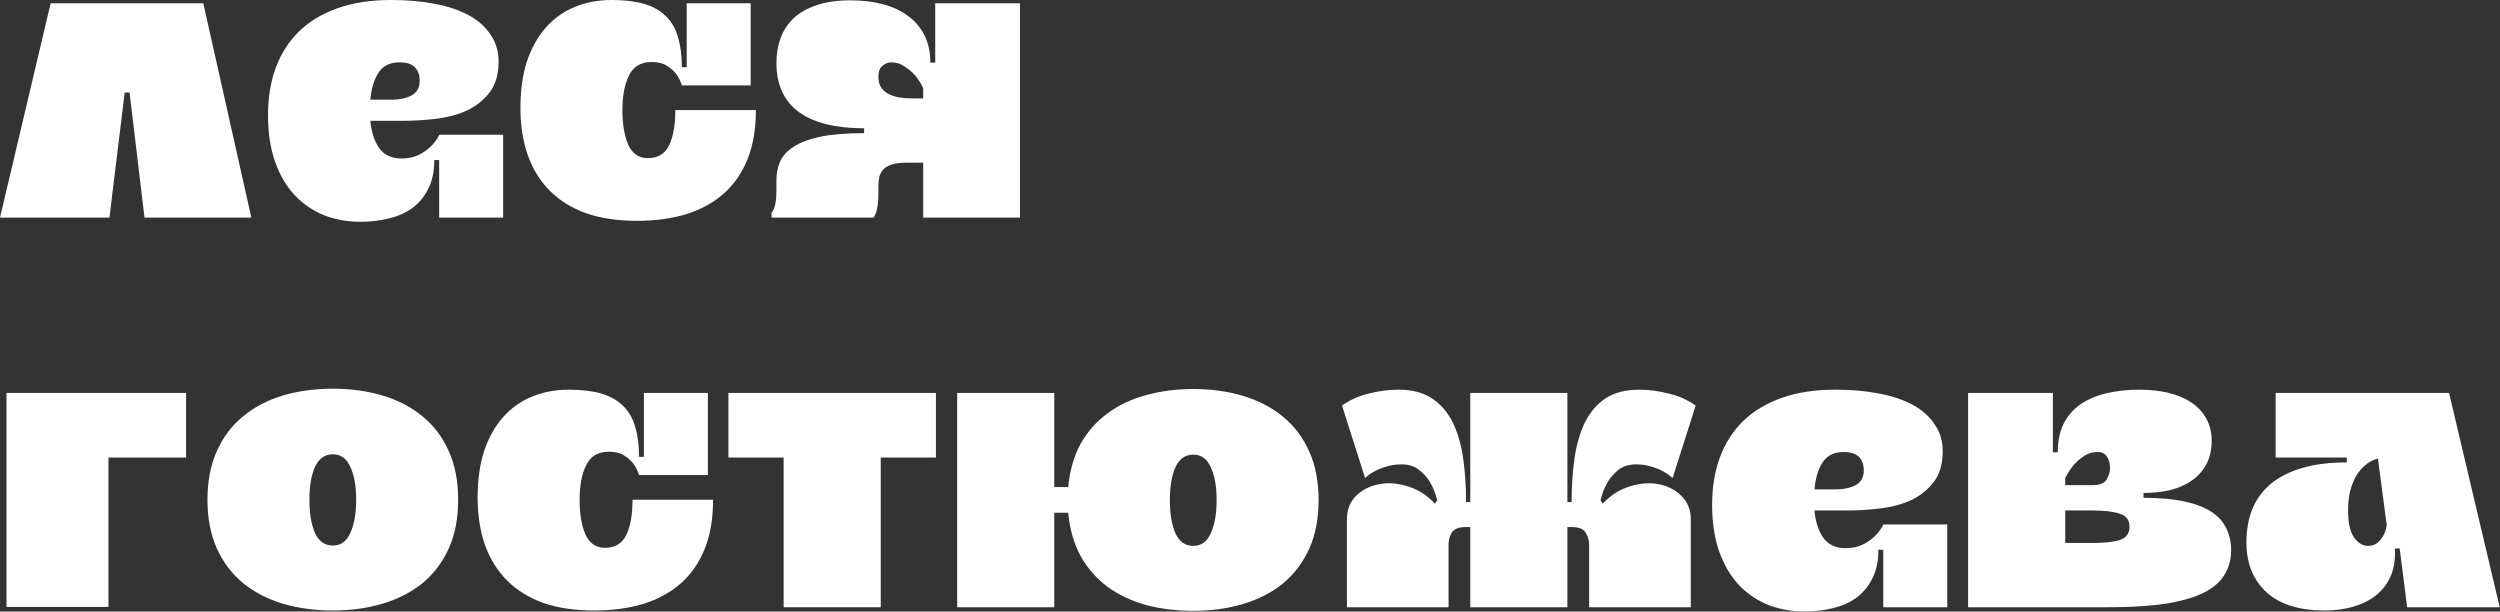 <?xml version="1.0" encoding="UTF-8"?> <svg xmlns="http://www.w3.org/2000/svg" viewBox="0 0 346.401 84.735" fill="none"><rect x="0" y="0" width="346.401" height="84.735" fill="#333333" stroke="none"/><path d="M15.163 30.147H0L7.019 0.45H28.167L34.826 30.147H20.023L17.953 12.824H17.278L15.163 30.147Z" fill="white"></path><path d="M60.851 18.673H69.715V30.147H60.851V22.182H60.176C60.176 23.772 59.891 25.107 59.321 26.187C58.781 27.267 58.046 28.152 57.116 28.842C56.186 29.502 55.091 29.982 53.832 30.282C52.602 30.581 51.312 30.731 49.962 30.731C48.162 30.731 46.482 30.432 44.922 29.832C43.363 29.202 41.998 28.272 40.828 27.042C39.688 25.812 38.788 24.282 38.128 22.452C37.468 20.593 37.138 18.433 37.138 15.973C37.138 13.513 37.498 11.309 38.218 9.359C38.968 7.379 40.048 5.699 41.458 4.32C42.898 2.94 44.682 1.875 46.812 1.125C48.942 0.375 51.402 0 54.191 0C56.441 0 58.481 0.18 60.311 0.54C62.17 0.9 63.745 1.44 65.035 2.16C66.325 2.88 67.315 3.78 68.005 4.859C68.725 5.909 69.085 7.124 69.085 8.504C69.085 10.304 68.665 11.744 67.825 12.824C66.985 13.903 65.92 14.743 64.63 15.343C63.34 15.913 61.916 16.288 60.356 16.468C58.796 16.648 57.296 16.738 55.856 16.738H51.312C51.462 18.328 51.882 19.603 52.572 20.563C53.262 21.493 54.281 21.958 55.631 21.958C56.561 21.958 57.356 21.793 58.016 21.463C58.676 21.133 59.216 20.758 59.636 20.338C60.146 19.858 60.551 19.318 60.851 18.718V18.673ZM55.316 8.639C54.027 8.639 53.067 9.119 52.437 10.079C51.837 11.009 51.462 12.254 51.312 13.813H54.281C55.361 13.813 56.276 13.618 57.026 13.228C57.776 12.809 58.151 12.134 58.151 11.204C58.151 10.424 57.941 9.809 57.521 9.359C57.101 8.879 56.366 8.639 55.316 8.639Z" fill="white"></path><path d="M88.266 30.596C85.597 30.596 83.257 30.252 81.247 29.562C79.237 28.842 77.558 27.807 76.208 26.457C74.858 25.107 73.838 23.472 73.148 21.553C72.458 19.603 72.113 17.398 72.113 14.938C72.113 12.509 72.413 10.364 73.013 8.504C73.643 6.644 74.513 5.084 75.623 3.825C76.733 2.565 78.052 1.62 79.582 0.99C81.142 0.33 82.867 0 84.757 0C86.526 0 88.026 0.18 89.256 0.54C90.486 0.9 91.491 1.47 92.271 2.25C93.051 3 93.606 3.96 93.936 5.129C94.296 6.299 94.475 7.694 94.475 9.314H95.151V0.45H104.014V11.834H94.475C94.296 11.234 94.026 10.694 93.666 10.214C93.336 9.794 92.901 9.419 92.361 9.089C91.851 8.759 91.161 8.594 90.291 8.594C88.791 8.594 87.741 9.224 87.141 10.484C86.541 11.714 86.242 13.303 86.242 15.253C86.242 17.203 86.511 18.808 87.051 20.068C87.621 21.298 88.521 21.913 89.751 21.913C91.161 21.913 92.151 21.313 92.721 20.113C93.291 18.913 93.576 17.293 93.576 15.253H104.735C104.735 17.893 104.344 20.173 103.565 22.093C102.785 24.012 101.675 25.602 100.235 26.862C98.795 28.122 97.055 29.067 95.016 29.697C93.006 30.297 90.756 30.596 88.266 30.596Z" fill="white"></path><path d="M106.908 29.472C107.028 29.352 107.148 29.142 107.268 28.842C107.358 28.602 107.433 28.287 107.493 27.897C107.553 27.477 107.583 26.952 107.583 26.322V24.927C107.583 24.027 107.748 23.187 108.078 22.407C108.438 21.598 109.068 20.908 109.968 20.338C110.868 19.738 112.097 19.273 113.657 18.943C115.247 18.613 117.272 18.448 119.731 18.448V17.773C115.772 17.773 112.757 17.023 110.688 15.523C108.618 13.993 107.583 11.729 107.583 8.729C107.583 7.469 107.778 6.314 108.168 5.264C108.558 4.215 109.158 3.3 109.968 2.52C110.808 1.74 111.872 1.14 113.162 0.72C114.452 0.27 116.012 0.045 117.842 0.045C119.492 0.045 120.991 0.225 122.341 0.585C123.691 0.945 124.846 1.485 125.806 2.205C126.796 2.925 127.56 3.825 128.101 4.904C128.64 5.984 128.91 7.244 128.91 8.684H129.585V0.45H141.329V30.147H127.92V22.542H125.626C124.816 22.542 124.156 22.617 123.646 22.767C123.136 22.917 122.731 23.142 122.431 23.442C122.161 23.712 121.966 24.057 121.846 24.477C121.756 24.867 121.711 25.302 121.711 25.782V26.682C121.711 27.372 121.681 27.942 121.621 28.392C121.561 28.812 121.486 29.157 121.396 29.427C121.276 29.757 121.156 29.997 121.036 30.147H106.908V29.472ZM123.466 8.639C123.046 8.639 122.641 8.804 122.251 9.134C121.891 9.434 121.711 9.944 121.711 10.664C121.711 11.024 121.771 11.384 121.891 11.744C122.041 12.104 122.296 12.434 122.656 12.734C123.016 13.004 123.511 13.229 124.141 13.408C124.771 13.558 125.566 13.633 126.526 13.633H127.92V12.239C127.62 11.579 127.246 10.979 126.796 10.439C126.406 9.989 125.926 9.584 125.356 9.224C124.816 8.834 124.186 8.639 123.466 8.639Z" fill="white"></path><path d="M25.782 63.398H15.028V84.095H0.9V54.444H25.782V63.398Z" fill="white"></path><path d="M46.114 84.59C43.624 84.59 41.314 84.275 39.185 83.646C37.085 83.015 35.255 82.071 33.695 80.811C32.135 79.521 30.92 77.916 30.051 75.997C29.181 74.077 28.746 71.827 28.746 69.247C28.746 66.667 29.181 64.418 30.051 62.498C30.92 60.548 32.135 58.943 33.695 57.683C35.255 56.394 37.085 55.434 39.185 54.804C41.314 54.174 43.624 53.859 46.114 53.859C48.604 53.859 50.898 54.174 52.998 54.804C55.128 55.434 56.972 56.394 58.533 57.683C60.092 58.943 61.307 60.548 62.177 62.498C63.047 64.418 63.482 66.667 63.482 69.247C63.482 71.827 63.047 74.077 62.177 75.997C61.307 77.916 60.092 79.521 58.533 80.811C56.972 82.071 55.128 83.015 52.998 83.646C50.898 84.275 48.604 84.59 46.114 84.59ZM46.114 62.948C45.004 62.948 44.179 63.533 43.639 64.703C43.129 65.843 42.874 67.357 42.874 69.247C42.874 71.137 43.129 72.667 43.639 73.837C44.179 75.007 45.004 75.591 46.114 75.591C47.224 75.591 48.034 75.007 48.544 73.837C49.083 72.667 49.353 71.137 49.353 69.247C49.353 67.357 49.083 65.843 48.544 64.703C48.034 63.533 47.224 62.948 46.114 62.948Z" fill="white"></path><path d="M82.334 84.59C79.665 84.59 77.325 84.245 75.315 83.556C73.305 82.836 71.626 81.801 70.276 80.451C68.926 79.101 67.906 77.466 67.216 75.546C66.526 73.597 66.181 71.392 66.181 68.932C66.181 66.502 66.481 64.358 67.081 62.498C67.711 60.638 68.581 59.078 69.691 57.818C70.801 56.559 72.121 55.614 73.65 54.984C75.21 54.324 76.935 53.994 78.825 53.994C80.594 53.994 82.094 54.174 83.324 54.534C84.554 54.894 85.559 55.464 86.339 56.244C87.119 56.993 87.674 57.953 88.004 59.123C88.364 60.293 88.544 61.688 88.544 63.308H89.218V54.444H98.083V65.828H88.544C88.364 65.228 88.094 64.688 87.734 64.208C87.404 63.788 86.969 63.413 86.429 63.083C85.919 62.753 85.229 62.588 84.359 62.588C82.859 62.588 81.809 63.218 81.21 64.478C80.609 65.707 80.31 67.297 80.31 69.247C80.31 71.197 80.579 72.802 81.12 74.062C81.689 75.291 82.589 75.906 83.819 75.906C85.229 75.906 86.219 75.306 86.789 74.107C87.359 72.907 87.644 71.287 87.644 69.247H98.802C98.802 71.887 98.413 74.167 97.633 76.086C96.853 78.006 95.743 79.596 94.303 80.856C92.863 82.116 91.123 83.06 89.084 83.691C87.074 84.29 84.824 84.59 82.334 84.59Z" fill="white"></path><path d="M100.931 54.444H129.683V63.398H122.034V84.14H108.58V63.398H100.931V54.444Z" fill="white"></path><path d="M165.337 84.636C162.998 84.636 160.808 84.365 158.768 83.826C156.758 83.256 154.988 82.416 153.459 81.306C151.929 80.166 150.684 78.741 149.724 77.031C148.794 75.321 148.224 73.327 148.014 71.047H146.079V84.14H132.626V54.444H146.079V67.492H148.014C148.224 65.213 148.794 63.218 149.724 61.508C150.684 59.798 151.929 58.388 153.459 57.279C154.988 56.139 156.758 55.299 158.768 54.759C160.808 54.189 162.998 53.904 165.337 53.904C167.827 53.904 170.122 54.219 172.221 54.849C174.351 55.479 176.196 56.439 177.756 57.728C179.316 58.988 180.531 60.593 181.401 62.543C182.27 64.463 182.705 66.712 182.705 69.292C182.705 71.872 182.27 74.122 181.401 76.041C180.531 77.961 179.316 79.566 177.756 80.856C176.196 82.116 174.351 83.06 172.221 83.691C170.122 84.32 167.827 84.636 165.337 84.636ZM165.337 62.993C164.228 62.993 163.402 63.578 162.863 64.748C162.353 65.888 162.098 67.402 162.098 69.292C162.098 71.182 162.353 72.712 162.863 73.882C163.402 75.052 164.228 75.636 165.337 75.636C166.447 75.636 167.257 75.052 167.767 73.882C168.307 72.712 168.577 71.182 168.577 69.292C168.577 67.402 168.307 65.888 167.767 64.748C167.257 63.578 166.447 62.993 165.337 62.993Z" fill="white"></path><path d="M203.725 84.14V73.027H203.14C202.15 73.027 201.49 73.282 201.16 73.792C200.86 74.301 200.71 74.857 200.71 75.456V84.14H186.627V71.992C186.627 70.642 187.047 69.547 187.887 68.707C188.757 67.867 189.821 67.327 191.081 67.087C192.341 66.847 193.676 66.952 195.086 67.402C196.496 67.822 197.741 68.617 198.821 69.787L199.136 69.337C198.926 68.407 198.596 67.567 198.146 66.817C197.786 66.188 197.276 65.617 196.616 65.108C195.986 64.598 195.176 64.343 194.186 64.343C193.406 64.343 192.701 64.448 192.071 64.658C191.441 64.838 190.916 65.048 190.496 65.288C189.987 65.557 189.537 65.873 189.147 66.233L185.952 56.199C187.032 55.419 188.262 54.864 189.641 54.534C191.051 54.174 192.431 53.994 193.781 53.994C195.671 53.994 197.216 54.399 198.415 55.209C199.645 56.019 200.605 57.129 201.295 58.538C201.985 59.948 202.465 61.598 202.735 63.488C203.005 65.378 203.14 67.402 203.14 69.562H203.725V54.444H217.178V69.562H217.763C217.763 67.402 217.898 65.378 218.168 63.488C218.438 61.598 218.918 59.948 219.608 58.538C220.298 57.129 221.243 56.019 222.443 55.209C223.673 54.399 225.233 53.994 227.122 53.994C228.472 53.994 229.837 54.174 231.217 54.534C232.627 54.864 233.872 55.419 234.952 56.199L231.757 66.233C231.337 65.873 230.887 65.557 230.407 65.288C229.987 65.048 229.462 64.838 228.832 64.658C228.202 64.448 227.497 64.343 226.717 64.343C225.727 64.343 224.903 64.598 224.243 65.108C223.613 65.617 223.118 66.188 222.758 66.817C222.308 67.567 221.978 68.407 221.768 69.337L222.083 69.787C223.163 68.617 224.408 67.822 225.817 67.402C227.227 66.952 228.562 66.847 229.822 67.087C231.082 67.327 232.132 67.867 232.972 68.707C233.842 69.547 234.276 70.642 234.276 71.992V84.14H220.193V75.456C220.193 74.857 220.028 74.301 219.698 73.792C219.398 73.282 218.753 73.027 217.763 73.027H217.178V84.14H203.725Z" fill="white"></path><path d="M260.945 72.667H269.81V84.14H260.945V76.176H260.271C260.271 77.766 259.986 79.101 259.416 80.181C258.876 81.261 258.141 82.146 257.211 82.836C256.282 83.496 255.187 83.975 253.927 84.275C252.698 84.576 251.408 84.726 250.058 84.726C248.258 84.726 246.578 84.425 245.018 83.826C243.458 83.196 242.093 82.266 240.924 81.036C239.784 79.806 238.884 78.276 238.224 76.446C237.564 74.587 237.234 72.427 237.234 69.967C237.234 67.507 237.594 65.303 238.314 63.353C239.064 61.373 240.144 59.693 241.553 58.313C242.993 56.933 244.778 55.869 246.908 55.119C249.037 54.369 251.498 53.994 254.287 53.994C256.537 53.994 258.576 54.174 260.405 54.534C262.265 54.894 263.842 55.434 265.132 56.154C266.421 56.873 267.411 57.773 268.101 58.853C268.821 59.903 269.18 61.118 269.18 62.498C269.18 64.298 268.761 65.737 267.921 66.817C267.081 67.897 266.016 68.737 264.727 69.337C263.437 69.907 262.01 70.282 260.45 70.462C258.891 70.642 257.391 70.732 255.952 70.732H251.408C251.558 72.322 251.978 73.597 252.668 74.557C253.358 75.486 254.377 75.952 255.727 75.952C256.657 75.952 257.451 75.786 258.111 75.456C258.771 75.127 259.311 74.752 259.731 74.331C260.241 73.852 260.645 73.312 260.945 72.712V72.667ZM255.412 62.633C254.122 62.633 253.163 63.113 252.533 64.073C251.933 65.003 251.558 66.248 251.408 67.807H254.377C255.457 67.807 256.372 67.612 257.121 67.223C257.871 66.802 258.246 66.128 258.246 65.198C258.246 64.418 258.036 63.803 257.616 63.353C257.196 62.873 256.462 62.633 255.412 62.633Z" fill="white"></path><path d="M309.149 76.221C309.149 77.481 308.849 78.606 308.249 79.596C307.679 80.586 306.72 81.426 305.37 82.116C304.05 82.776 302.296 83.286 300.107 83.646C297.915 83.975 295.216 84.14 292.006 84.14H272.704V54.444H284.446V62.678H285.121C285.121 61.148 285.393 59.828 285.933 58.718C286.503 57.609 287.283 56.709 288.273 56.019C289.292 55.329 290.492 54.819 291.871 54.489C293.251 54.159 294.766 53.994 296.415 53.994C297.915 53.994 299.279 54.144 300.512 54.444C301.741 54.744 302.791 55.194 303.661 55.794C304.56 56.394 305.25 57.144 305.73 58.043C306.21 58.913 306.45 59.918 306.45 61.058C306.45 62.288 306.21 63.368 305.73 64.298C305.25 65.198 304.59 65.948 303.751 66.547C302.911 67.147 301.906 67.597 300.736 67.897C299.597 68.167 298.35 68.302 297 68.302V68.977C299.219 68.977 301.096 69.142 302.626 69.472C304.185 69.802 305.445 70.282 306.405 70.912C307.365 71.542 308.054 72.307 308.474 73.207C308.924 74.107 309.149 75.112 309.149 76.221ZM290.657 62.633C289.907 62.633 289.262 62.828 288.722 63.218C288.183 63.578 287.718 63.983 287.328 64.433C286.878 64.973 286.488 65.572 286.158 66.233V67.223H289.937C290.927 67.223 291.572 66.967 291.871 66.457C292.201 65.948 292.366 65.408 292.366 64.838C292.366 64.238 292.231 63.728 291.961 63.308C291.692 62.858 291.257 62.633 290.657 62.633ZM295.066 72.982C295.066 72.052 294.616 71.452 293.716 71.182C292.846 70.882 291.587 70.732 289.937 70.732H286.158V75.231H289.937C291.587 75.231 292.846 75.097 293.716 74.827C294.616 74.527 295.066 73.912 295.066 72.982Z" fill="white"></path><path d="M346.361 84.14H333.537L332.502 75.997H331.828C331.918 77.346 331.753 78.561 331.333 79.641C330.913 80.691 330.268 81.591 329.398 82.341C328.558 83.06 327.509 83.616 326.249 84.005C325.019 84.395 323.64 84.59 322.11 84.59C318.599 84.59 315.915 83.751 314.055 82.071C312.196 80.361 311.266 78.051 311.266 75.141C311.266 73.432 311.536 71.902 312.076 70.552C312.646 69.172 313.5 68.002 314.64 67.042C315.81 66.083 317.264 65.348 319.004 64.838C320.746 64.328 322.8 64.073 325.169 64.073V63.398H315.315V54.444H339.343L346.361 84.14ZM328.094 75.636C328.633 75.636 329.068 75.501 329.398 75.231C329.758 74.932 330.028 74.602 330.208 74.242C330.418 73.882 330.553 73.552 330.613 73.252C330.673 72.952 330.703 72.787 330.703 72.757L329.488 63.533C328.798 63.713 328.184 64.043 327.644 64.523C327.134 64.973 326.699 65.527 326.339 66.188C326.009 66.817 325.754 67.522 325.574 68.302C325.424 69.082 325.349 69.877 325.349 70.687C325.349 72.457 325.634 73.732 326.204 74.512C326.774 75.261 327.404 75.636 328.094 75.636Z" fill="white"></path></svg> 